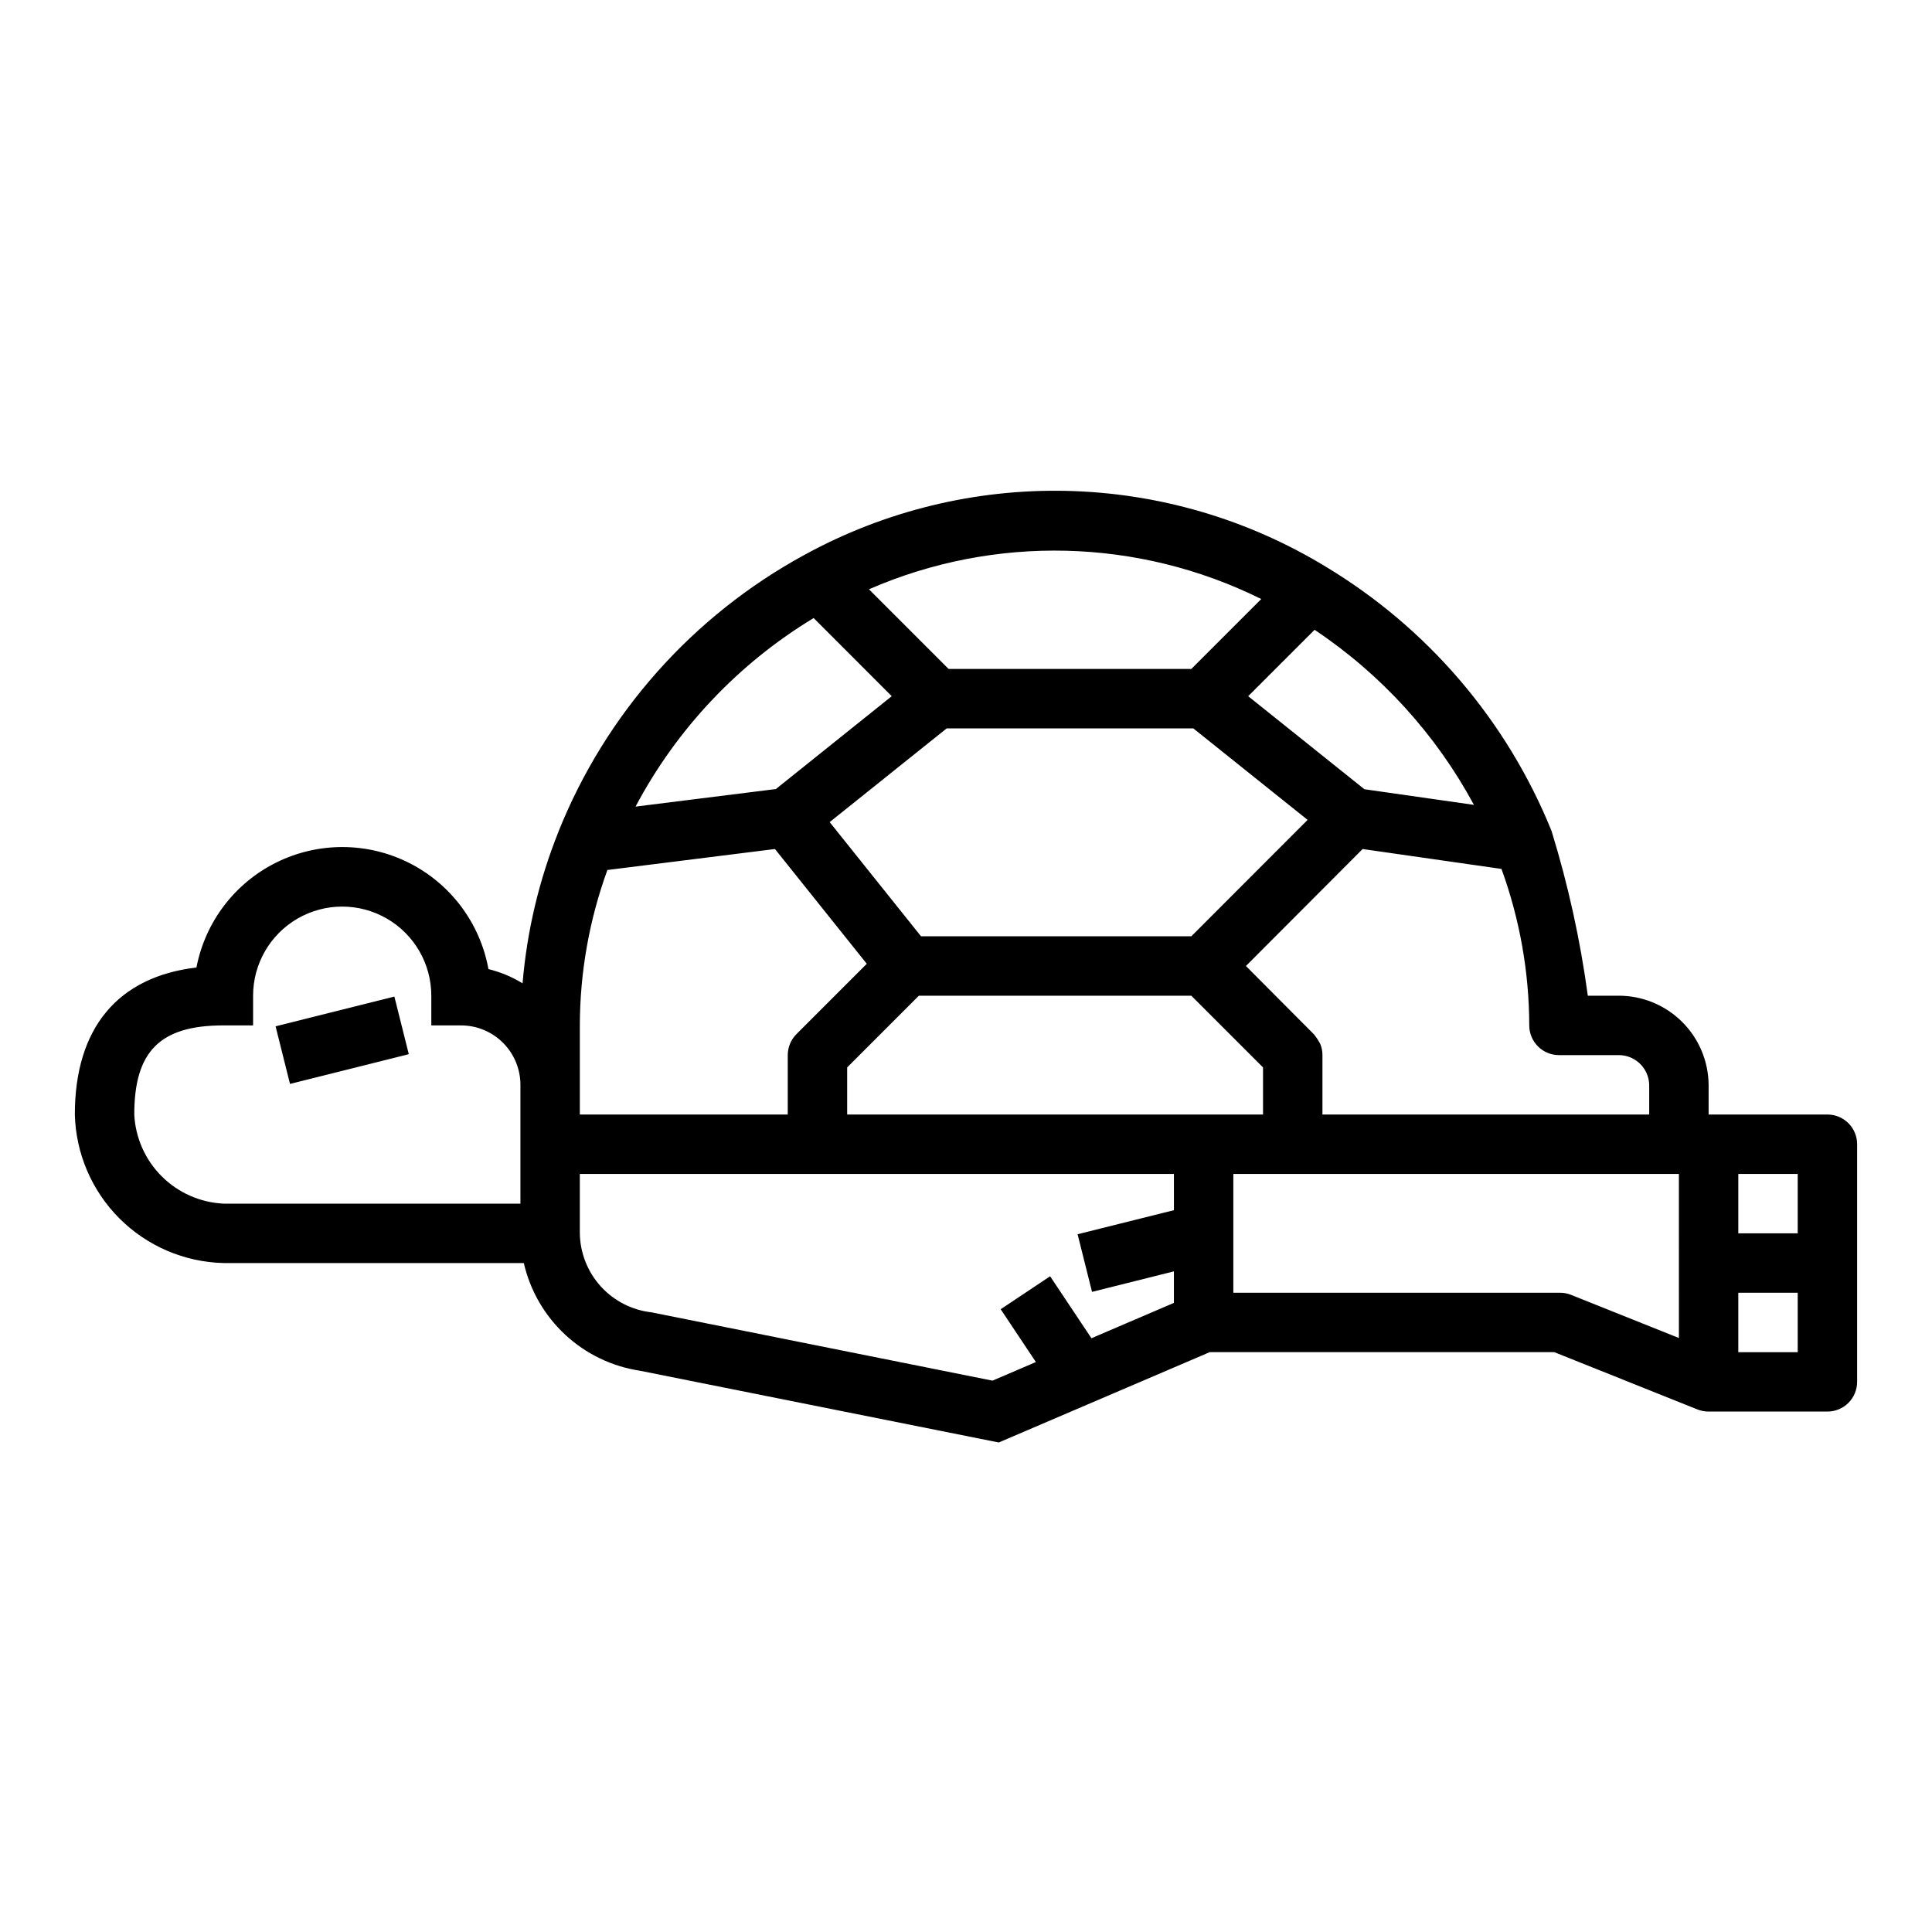 <?xml version="1.0" encoding="UTF-8"?>
<!-- Uploaded to: ICON Repo, www.svgrepo.com, Generator: ICON Repo Mixer Tools -->
<svg fill="#000000" width="800px" height="800px" version="1.1" viewBox="144 144 512 512" xmlns="http://www.w3.org/2000/svg">
 <g>
  <path d="m628.29 439.36h-31.488v-7.871c-0.059-6.312-2.613-12.344-7.113-16.77-4.496-4.426-10.562-6.891-16.875-6.848h-8.031 0.004c-2-14.797-5.215-29.398-9.613-43.668-11.84-29.227-32.859-53.816-59.891-70.059-20.719-12.598-44.391-19.512-68.633-20.055-24.242-0.543-48.203 5.305-69.465 16.961-29.609 16.121-52.664 42.062-65.195 73.359v0.039c-5.148 12.836-8.352 26.367-9.504 40.148-2.797-1.723-5.852-2.996-9.043-3.773-2.199-12.148-9.973-22.559-20.992-28.125-11.02-5.562-24.012-5.633-35.094-0.191-11.078 5.441-18.965 15.77-21.297 27.891-20.863 2.457-32.223 16.078-32.223 38.961 0.262 10.355 4.492 20.215 11.82 27.543 7.324 7.324 17.184 11.555 27.543 11.816h79.617c1.668 7.285 5.484 13.898 10.961 18.988 5.473 5.086 12.352 8.41 19.738 9.539l95.164 19.027 55.91-23.938h91.316l37.941 15.184c0.938 0.371 1.941 0.562 2.953 0.559h31.488c2.086 0 4.09-0.828 5.566-2.305 1.473-1.477 2.305-3.481 2.305-5.566v-62.977c0-2.086-0.832-4.09-2.305-5.566-1.477-1.477-3.481-2.305-5.566-2.305zm-346.37 23.617h-78.719c-6.168-0.309-11.996-2.894-16.363-7.258-4.363-4.363-6.949-10.195-7.254-16.359 0-16.773 6.84-23.617 23.617-23.617h7.871v-7.871c0-8.438 4.5-16.234 11.809-20.453 7.305-4.219 16.309-4.219 23.613 0 7.309 4.219 11.809 12.016 11.809 20.453v7.871h7.875c4.176 0 8.18 1.66 11.133 4.613 2.949 2.949 4.609 6.957 4.609 11.133zm267.35-47.23v-0.004c0 2.09 0.828 4.09 2.305 5.566 1.477 1.477 3.477 2.305 5.566 2.305h15.672c4.449-0.094 8.137 3.426 8.242 7.875v7.871h-86.594v-15.746c0.004-1.031-0.199-2.055-0.598-3.004-0.477-0.906-1.047-1.762-1.699-2.551l-17.98-18.059 30.922-31 36.801 5.273c4.836 13.293 7.328 27.324 7.363 41.469zm-89.555-23.621h-71.637l-24.207-30.262 31.02-24.84h65.336l30.301 24.254zm74.863-34.832-29-4.141-30.797-24.656 17.594-17.594c17.652 11.785 32.152 27.711 42.234 46.391zm-56.332-54.547-18.531 18.531h-64.328l-21.105-21.113c33.34-14.52 71.387-13.574 103.96 2.582zm-118.62 5.039 20.691 20.711-30.703 24.609-37.188 4.652c10.926-20.621 27.238-37.891 47.199-49.973zm-61.965 107.96c0.027-14.047 2.5-27.984 7.305-41.188l44.406-5.559 24.332 30.418-18.633 18.633v0.004c-1.477 1.473-2.309 3.477-2.309 5.562v15.742l-55.102 0.004zm157.44 48.965-25.527 6.375 3.824 15.273 21.699-5.434v8.352l-21.859 9.367-10.949-16.422-13.098 8.738 9.328 13.996-11.5 4.93-90.371-18.105h-0.004c-5.168-0.582-9.945-3.031-13.441-6.883-3.492-3.856-5.465-8.848-5.543-14.047v-15.746h157.44zm-86.594-25.348v-12.484l19-19.004h72.203l19.004 19.004v12.484zm220.42 59.223-28.559-11.43-0.004-0.004c-0.934-0.367-1.926-0.559-2.93-0.559h-86.59v-31.488h118.08zm31.484 3.754h-15.742v-15.746h15.742zm0-31.488h-15.742v-15.746h15.742z"/>
  <path d="m217.03 415.98 31.484-7.879 3.82 15.266-31.484 7.879z"/>
 </g>
</svg>